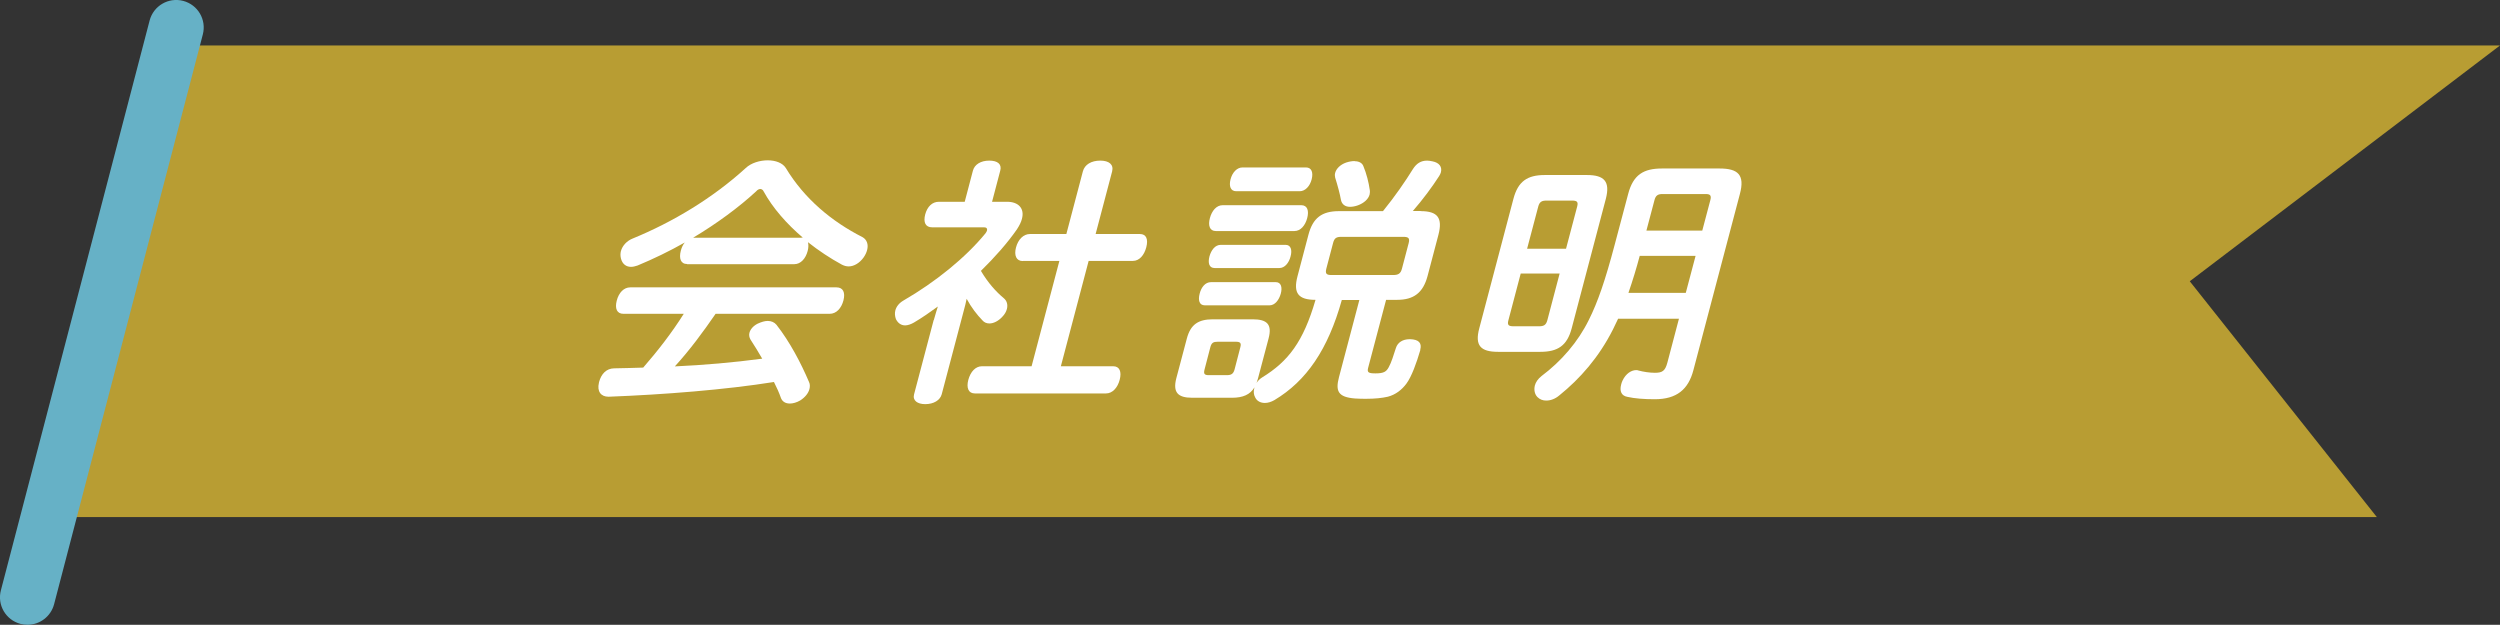 <?xml version="1.0" encoding="UTF-8"?><svg id="_レイヤー_2" xmlns="http://www.w3.org/2000/svg" viewBox="0 0 168.26 42.05"><rect x="0" y="0" width="168.26" height="42.05" fill="#333333" stroke="none"/><defs><style>.cls-1{fill:#66b1c6;}.cls-2{fill:#fff;}.cls-3{fill:#b89d33;}</style></defs><g id="design"><g><polygon class="cls-3" points="159.97 34.8 3.26 34.8 11.55 3.06 168.26 3.06 147.38 18.93 159.97 34.8"/><path class="cls-1" d="M1.85,42.05c-.16,0-.31-.02-.47-.06-.99-.26-1.58-1.27-1.32-2.26L10.07,1.38c.26-.99,1.27-1.58,2.26-1.32,.99,.26,1.58,1.27,1.32,2.26L3.64,40.67c-.22,.83-.97,1.38-1.79,1.38"/><g><path class="cls-2" d="M48.17,21.11c-.84,1.22-1.72,2.42-2.75,3.55,1.96-.09,3.92-.26,5.88-.52-.25-.44-.52-.87-.79-1.29-.08-.14-.11-.3-.07-.45,.06-.23,.24-.45,.54-.61,.26-.12,.49-.19,.69-.19,.24,0,.45,.09,.59,.26,.9,1.15,1.64,2.56,2.19,3.85,.07,.14,.07,.31,.03,.47-.07,.28-.29,.56-.62,.77-.24,.14-.49,.21-.7,.21-.28,0-.49-.12-.59-.35-.13-.37-.29-.73-.48-1.1-3.25,.52-7.43,.85-11.11,.99h-.03c-.5,0-.78-.35-.64-.94,0-.02,0-.03,.01-.05,.15-.56,.5-.91,1.01-.92,.65-.02,1.31-.02,1.96-.05,1-1.15,1.93-2.35,2.73-3.62h-4.06c-.44,0-.59-.35-.45-.89,.14-.54,.48-.89,.91-.89h13.88c.45,0,.6,.35,.47,.87-.14,.54-.48,.91-.93,.91h-7.7Zm-1.92-3.34c-.44,0-.56-.38-.43-.89,.06-.23,.15-.42,.27-.56-1.04,.59-2.12,1.11-3.18,1.55-.15,.05-.3,.09-.44,.09-.31,0-.58-.17-.68-.57-.04-.17-.04-.33,0-.49,.1-.37,.41-.7,.8-.85,2.68-1.1,5.36-2.7,7.6-4.74,.37-.35,.96-.52,1.48-.52s1,.17,1.22,.52c1.25,2.07,3.09,3.6,5.16,4.65,.3,.17,.41,.5,.31,.87-.04,.16-.12,.33-.23,.49-.27,.38-.65,.61-1.01,.61-.16,0-.3-.04-.46-.12-.79-.43-1.56-.94-2.28-1.51,.04,.16,.04,.37-.02,.59-.13,.5-.46,.89-.9,.89h-7.22Zm7.69-1.78h.09c-1.08-.92-2.02-1.99-2.63-3.1-.05-.12-.15-.17-.23-.17s-.19,.05-.28,.16c-1.17,1.08-2.64,2.16-4.24,3.12h7.29Z"/><path class="cls-2" d="M62.85,21.54c.08-.3,.18-.61,.27-.91-.52,.38-1.05,.75-1.61,1.08-.21,.12-.42,.19-.59,.19-.26,0-.48-.14-.62-.42-.07-.19-.09-.4-.04-.59,.07-.26,.25-.49,.54-.66,2.16-1.25,4.19-2.89,5.53-4.53,.05-.07,.09-.14,.1-.19,.03-.12-.03-.21-.19-.21h-3.5c-.45,0-.61-.33-.47-.87,.14-.52,.47-.85,.92-.85h1.74l.55-2.09c.11-.42,.53-.68,1.1-.68s.86,.24,.74,.68l-.55,2.09h1.01c.77,0,1.19,.45,1,1.15-.05,.21-.17,.45-.34,.71-.64,.92-1.49,1.88-2.42,2.79,.47,.8,1.02,1.41,1.55,1.85,.2,.17,.27,.43,.2,.71-.05,.19-.15,.37-.32,.54-.26,.28-.58,.44-.86,.44-.19,0-.35-.07-.47-.21-.36-.37-.75-.87-1.06-1.45-.06,.28-.12,.54-.2,.82l-1.48,5.61c-.11,.4-.54,.66-1.11,.66-.52,0-.86-.24-.75-.66l1.32-5Zm5.99-3.97c-.44,0-.6-.38-.46-.91,.14-.54,.5-.91,.94-.91h2.45l1.11-4.21c.12-.47,.58-.73,1.17-.73s.92,.26,.8,.73l-1.11,4.21h2.98c.43,0,.57,.35,.43,.89-.14,.54-.47,.92-.9,.92h-2.98l-1.87,7.09h3.52c.44,0,.58,.37,.44,.91-.14,.54-.49,.92-.92,.92h-8.83c-.43,0-.58-.37-.44-.91,.15-.56,.49-.92,.92-.92h3.34l1.87-7.09h-2.45Z"/><path class="cls-2" d="M95.61,14.21c1.15,0,1.5,.45,1.2,1.6l-.73,2.77c-.3,1.13-.94,1.6-2.04,1.6h-.75l-1.21,4.58c-.08,.31,.03,.37,.5,.37,.56,0,.73-.12,.89-.42,.16-.28,.34-.84,.48-1.29,.12-.38,.47-.59,.92-.59h.05c.55,.02,.79,.24,.67,.7v.04c-.25,.85-.58,1.78-.94,2.26-.3,.4-.71,.73-1.24,.87-.39,.09-.87,.14-1.45,.14-.24,0-.49,0-.76-.02-1.14-.09-1.33-.49-1.08-1.44l1.37-5.19h-1.18c-.93,3.33-2.38,5.45-4.54,6.74-.21,.12-.43,.19-.64,.19-.28,0-.53-.12-.65-.37-.11-.19-.12-.42-.06-.63,0-.02,0-.03,.01-.05-.29,.49-.78,.7-1.51,.7h-2.68c-.98,0-1.31-.37-1.07-1.31l.71-2.68c.25-.94,.77-1.29,1.75-1.29h2.68c.98,0,1.32,.35,1.07,1.29l-.71,2.68c-.03,.1-.06,.21-.1,.31,.09-.14,.23-.28,.38-.37,1.76-1.08,2.77-2.4,3.59-5.22-1.15,0-1.52-.44-1.21-1.6l.73-2.77c.3-1.15,.91-1.6,2.06-1.6h2.96c.82-1.01,1.5-2,2.02-2.84,.24-.37,.53-.56,.95-.56,.1,0,.24,.02,.37,.05,.45,.09,.65,.37,.56,.73-.02,.07-.06,.17-.12,.26-.47,.73-1.09,1.57-1.77,2.35h.54Zm-14.52,6.34c-.38,0-.46-.35-.35-.78,.11-.44,.38-.78,.76-.78h4.37c.35,0,.45,.35,.33,.78-.12,.43-.4,.78-.75,.78h-4.37Zm2.39,2.82c.08-.3-.02-.37-.32-.37h-1.2c-.3,0-.42,.07-.5,.37l-.39,1.5c-.08,.3,0,.38,.3,.38h1.2c.3,0,.44-.09,.52-.38l.39-1.5Zm-1.73-5.33c-.38,0-.46-.35-.35-.78,.12-.43,.38-.78,.76-.78h4.37c.35,0,.45,.35,.33,.78-.11,.44-.4,.78-.75,.78h-4.37Zm.08-2.49c-.42,0-.53-.38-.4-.87,.13-.49,.44-.87,.86-.87h5.29c.42,0,.53,.38,.4,.87-.13,.49-.44,.87-.86,.87h-5.29Zm1.37-2.68c-.37,0-.5-.33-.38-.8s.44-.8,.8-.8h4.28c.37,0,.5,.33,.38,.8s-.44,.8-.8,.8h-4.28Zm10.56,5.64c.35,0,.51-.09,.6-.44l.45-1.71c.09-.35-.03-.42-.38-.42h-4.13c-.35,0-.49,.07-.58,.42l-.45,1.71c-.09,.35,0,.44,.35,.44h4.13Zm-2.59-7.66c.3,0,.51,.12,.59,.33,.21,.5,.36,1.1,.43,1.6,.02,.1,.01,.21-.01,.31-.08,.31-.38,.58-.79,.73-.19,.07-.38,.1-.53,.1-.33,0-.55-.17-.61-.47-.07-.4-.22-.96-.39-1.5-.02-.1-.03-.21,0-.31,.07-.28,.34-.56,.74-.7,.21-.07,.41-.1,.57-.1Z"/><path class="cls-2" d="M105.78,22.1c-.31,1.17-.94,1.58-2.11,1.58h-2.84c-1.18,0-1.58-.42-1.27-1.58l2.3-8.72c.31-1.17,.93-1.6,2.11-1.6h2.84c1.17,0,1.57,.44,1.27,1.6l-2.3,8.72Zm-3.43-3.69l-.83,3.15c-.09,.33,.03,.4,.35,.4h1.71c.31,0,.47-.07,.56-.4l.83-3.15h-2.61Zm3.05-1.67l.75-2.84c.09-.33-.03-.4-.35-.4h-1.71c-.31,0-.47,.07-.56,.4l-.75,2.84h2.61Zm3.52,4.68c-.12,.26-.24,.5-.36,.75-.95,1.88-2.21,3.31-3.61,4.44-.27,.23-.58,.35-.88,.35-.23,0-.43-.07-.6-.24-.18-.19-.24-.47-.17-.77,.06-.23,.21-.45,.45-.64,1.32-.99,2.45-2.28,3.19-3.79,.59-1.18,1.09-2.61,1.74-5.07l.9-3.39c.34-1.31,1.05-1.72,2.28-1.72h3.87c1.24,0,1.72,.42,1.37,1.72l-3.13,11.86c-.34,1.29-1.12,1.95-2.6,1.95-.73,0-1.36-.05-1.84-.16-.4-.07-.54-.38-.42-.83,.02-.09,.05-.17,.09-.26,.23-.49,.61-.71,.92-.71,.05,0,.1,0,.13,.02,.37,.1,.78,.16,1.13,.16,.5,0,.69-.12,.84-.68l.78-2.96h-4.09Zm1.44-4.2c-.22,.83-.47,1.65-.76,2.49h3.86l.66-2.49h-3.76Zm4.75-3.74c.09-.33-.01-.42-.31-.42h-2.91c-.3,0-.46,.09-.54,.42l-.54,2.04h3.76l.54-2.04Z"/></g></g></g></svg>